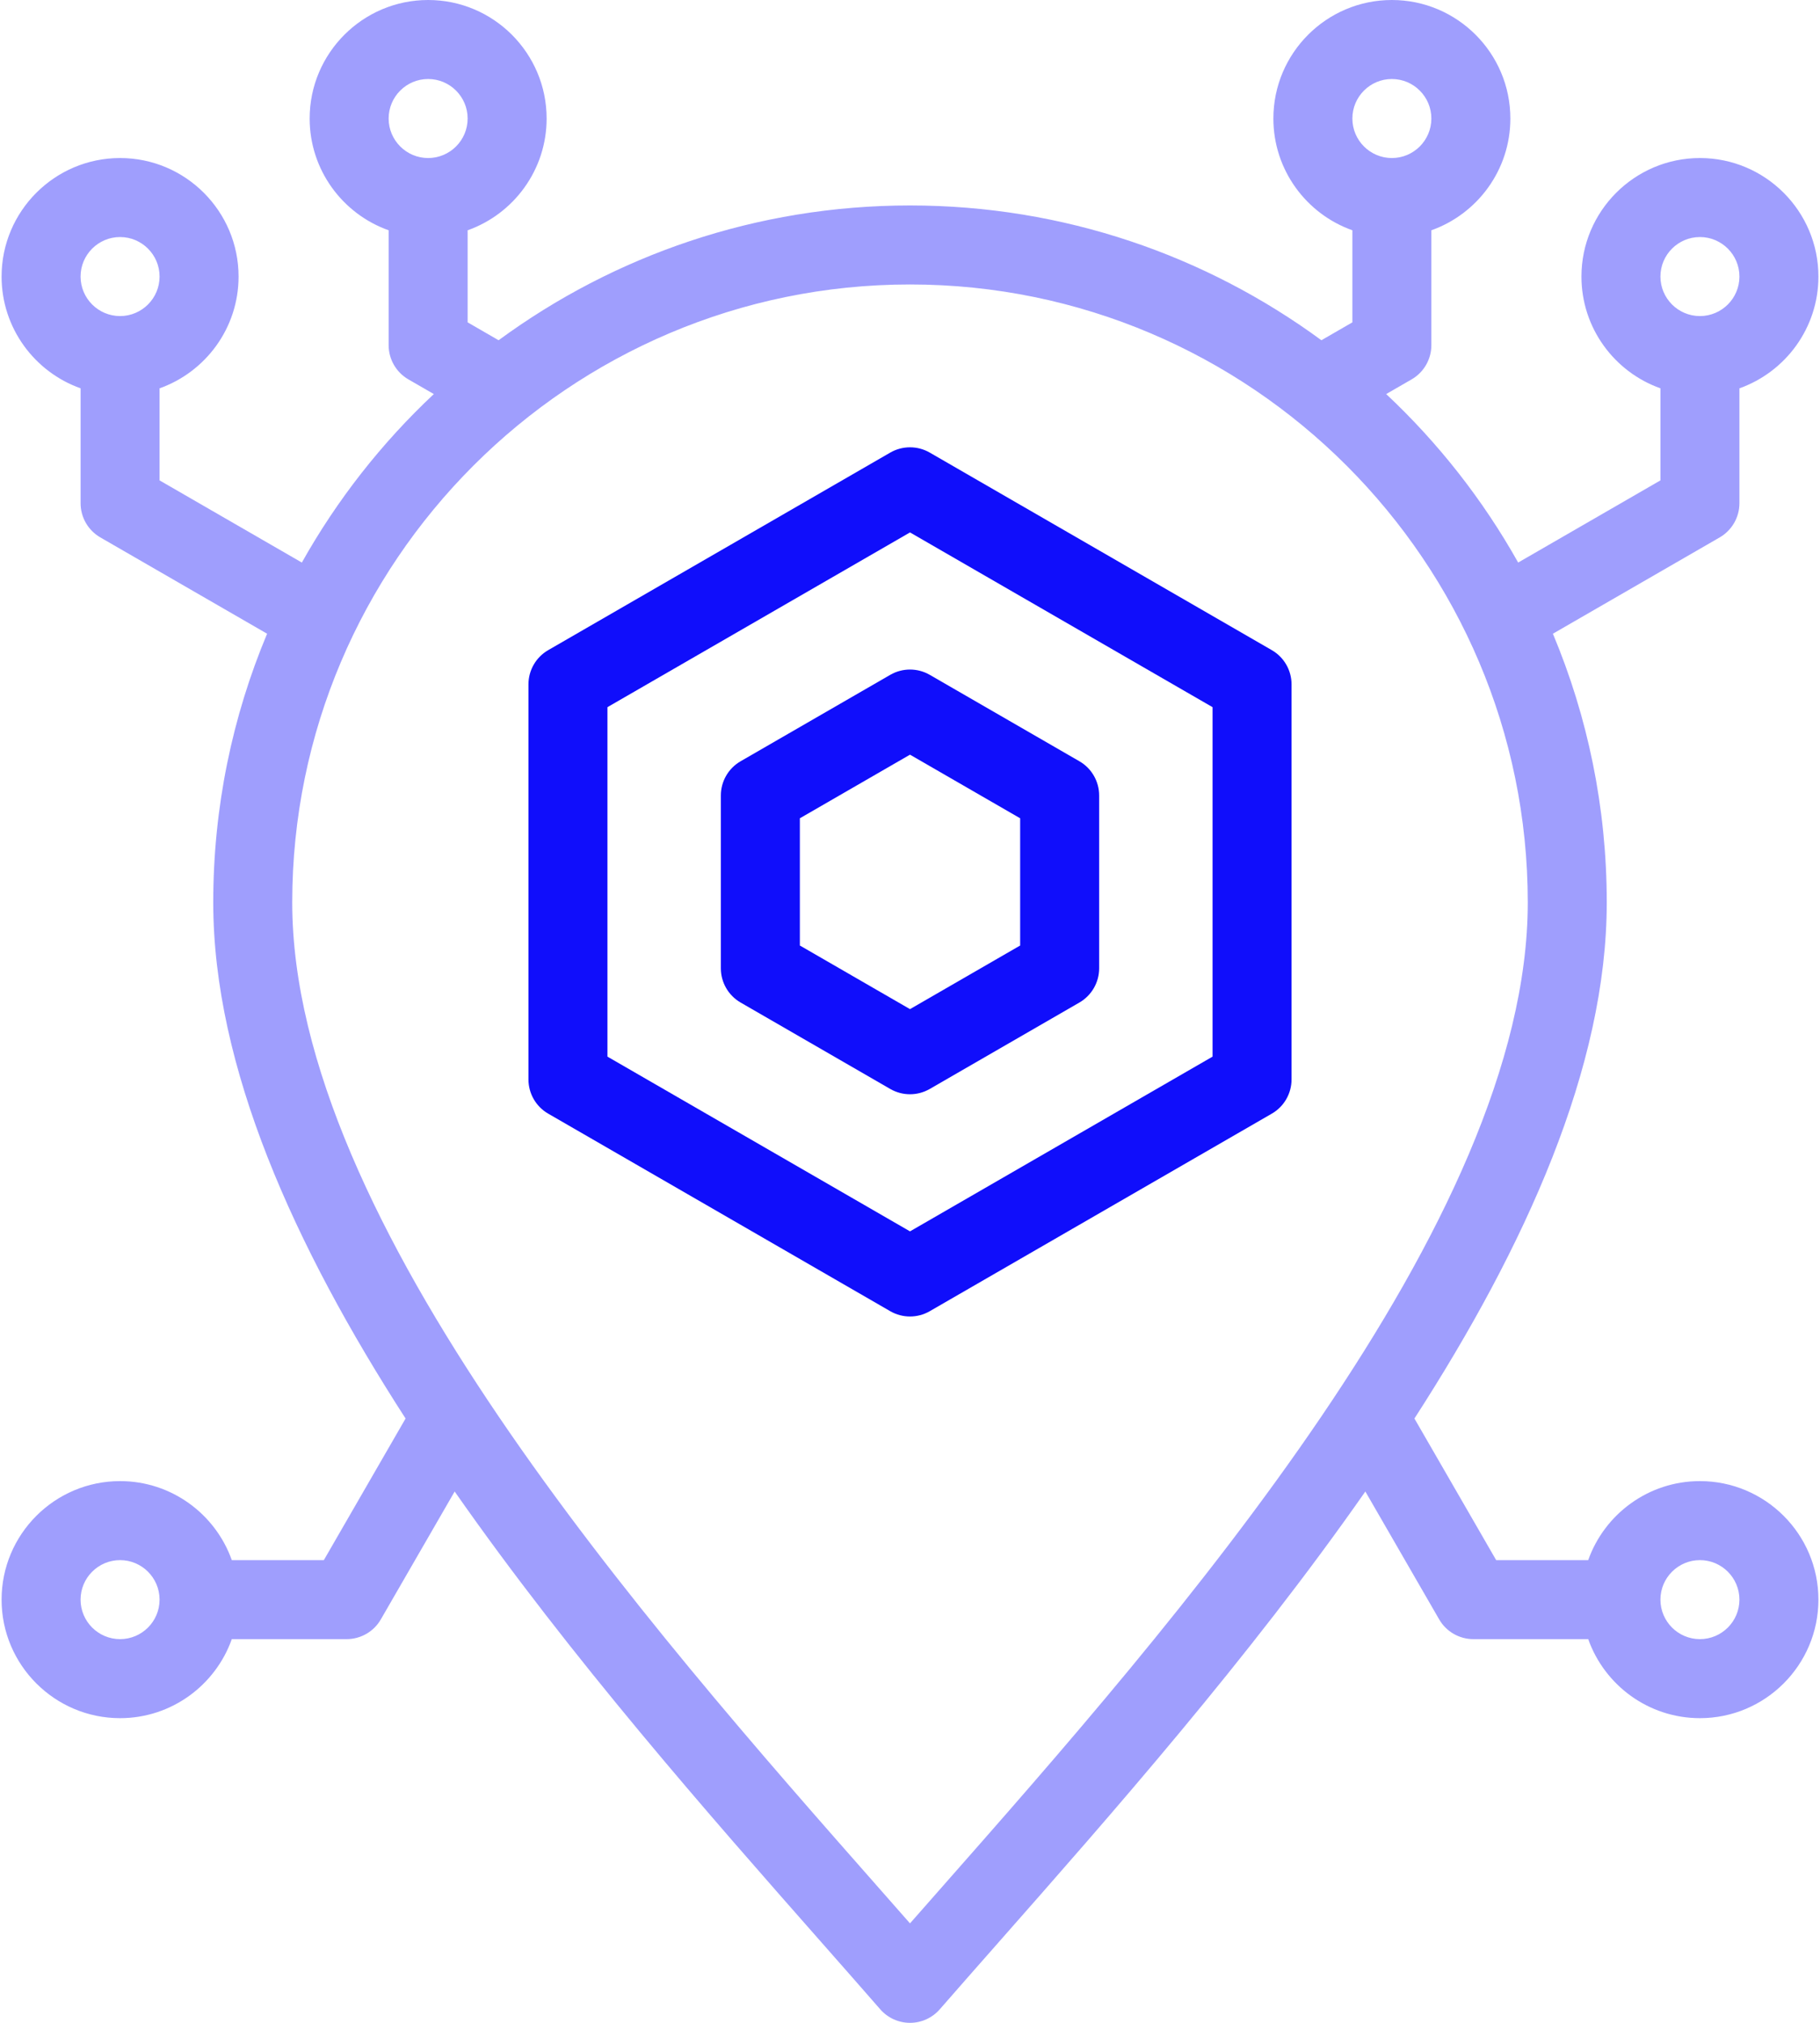 <svg width="108" height="120" viewBox="0 0 108 120" fill="none" xmlns="http://www.w3.org/2000/svg">
<path opacity="0.4" d="M100.875 87.863C97.819 87.863 95.213 89.823 94.245 92.551H88.784L83.933 84.15C90.53 73.93 95.346 63.298 95.346 53.534C95.346 47.888 94.208 42.502 92.15 37.594L102.047 31.881C102.772 31.462 103.219 30.689 103.219 29.851V23.036C105.947 22.069 107.906 19.462 107.906 16.406C107.906 12.529 104.752 9.375 100.875 9.375C96.998 9.375 93.844 12.529 93.844 16.406C93.844 19.462 95.803 22.069 98.531 23.036V28.498L90.089 33.372C88 29.648 85.351 26.278 82.257 23.377L83.766 22.506C84.491 22.087 84.938 21.314 84.938 20.476V13.661C87.666 12.694 89.626 10.087 89.626 7.031C89.626 3.154 86.471 0 82.594 0C78.717 0 75.563 3.154 75.563 7.031C75.563 10.087 77.522 12.694 80.251 13.661V19.123L78.413 20.184C71.567 15.159 63.124 12.188 54 12.188C44.876 12.188 36.433 15.159 29.587 20.184L27.75 19.123V13.661C30.478 12.694 32.437 10.087 32.437 7.031C32.437 3.154 29.283 0 25.406 0C21.529 0 18.375 3.154 18.375 7.031C18.375 10.087 20.334 12.694 23.062 13.661V20.476C23.062 21.313 23.509 22.087 24.234 22.506L25.743 23.377C22.649 26.278 20.001 29.648 17.912 33.372L9.469 28.498V23.036C12.197 22.069 14.157 19.462 14.157 16.406C14.157 12.529 11.002 9.375 7.125 9.375C3.248 9.375 0.094 12.529 0.094 16.406C0.094 19.462 2.054 22.069 4.782 23.036V29.851C4.782 30.688 5.228 31.462 5.954 31.881L15.85 37.594C13.792 42.502 12.654 47.888 12.654 53.534C12.654 63.298 17.47 73.93 24.067 84.15L19.217 92.551H13.755C12.788 89.823 10.181 87.863 7.125 87.863C3.248 87.863 0.094 91.017 0.094 94.895C0.094 98.772 3.248 101.926 7.125 101.926C10.181 101.926 12.788 99.966 13.755 97.238H20.57C21.407 97.238 22.181 96.792 22.599 96.066L26.98 88.48C33.894 98.374 42.111 107.697 48.756 115.237C49.98 116.626 51.146 117.949 52.234 119.197C52.679 119.707 53.323 120 54 120C54.678 120 55.322 119.707 55.767 119.197C56.855 117.949 58.02 116.627 59.244 115.238C65.89 107.697 74.106 98.374 81.021 88.48L85.401 96.066C85.82 96.792 86.593 97.238 87.431 97.238H94.246C95.213 99.966 97.82 101.926 100.875 101.926C104.752 101.926 107.906 98.772 107.906 94.895C107.906 91.017 104.752 87.863 100.875 87.863ZM100.875 14.062C102.167 14.062 103.219 15.114 103.219 16.406C103.219 17.698 102.167 18.75 100.875 18.75C99.582 18.75 98.531 17.698 98.531 16.406C98.531 15.114 99.582 14.062 100.875 14.062ZM82.594 4.687C83.887 4.687 84.938 5.739 84.938 7.031C84.938 8.324 83.887 9.375 82.594 9.375C81.302 9.375 80.251 8.324 80.251 7.031C80.251 5.739 81.302 4.687 82.594 4.687ZM25.406 4.687C26.698 4.687 27.75 5.739 27.75 7.031C27.75 8.324 26.698 9.375 25.406 9.375C24.114 9.375 23.062 8.324 23.062 7.031C23.062 5.739 24.113 4.687 25.406 4.687ZM7.125 14.062C8.418 14.062 9.469 15.114 9.469 16.406C9.469 17.698 8.418 18.75 7.125 18.75C5.833 18.75 4.781 17.698 4.781 16.406C4.781 15.114 5.833 14.062 7.125 14.062ZM7.125 97.238C5.833 97.238 4.781 96.187 4.781 94.895C4.781 93.602 5.833 92.551 7.125 92.551C8.416 92.551 9.466 93.6 9.469 94.89V94.895C9.469 94.895 9.469 94.898 9.469 94.899C9.467 96.189 8.416 97.238 7.125 97.238ZM55.727 112.138C55.137 112.808 54.561 113.462 54 114.1C53.439 113.462 52.863 112.808 52.273 112.138C38.363 96.355 17.341 72.502 17.341 53.534C17.341 33.321 33.786 16.875 54 16.875C74.214 16.875 90.659 33.321 90.659 53.534C90.659 72.502 69.638 96.355 55.727 112.138ZM100.875 97.238C99.582 97.238 98.531 96.187 98.531 94.895C98.531 93.602 99.582 92.551 100.875 92.551C102.167 92.551 103.219 93.602 103.219 94.895C103.219 96.187 102.167 97.238 100.875 97.238Z" fill="#100EFB"/>
<path d="M75.469 38.568L55.172 26.849C54.447 26.431 53.553 26.431 52.828 26.849L32.531 38.568C31.805 38.987 31.359 39.761 31.359 40.598V64.035C31.359 64.873 31.805 65.647 32.531 66.065L52.828 77.784C53.191 77.993 53.595 78.098 54 78.098C54.405 78.098 54.809 77.993 55.172 77.784L75.469 66.065C76.195 65.647 76.641 64.873 76.641 64.035V40.598C76.641 39.761 76.195 38.987 75.469 38.568ZM71.954 62.682L54 73.048L36.046 62.682V41.951L54 31.585L71.954 41.951V62.682Z" fill="#100EFB"/>
<path d="M52.828 40.033L43.948 45.16C43.223 45.578 42.776 46.352 42.776 47.19V57.443C42.776 58.281 43.223 59.054 43.948 59.473L52.828 64.6C53.191 64.81 53.595 64.914 54 64.914C54.405 64.914 54.809 64.809 55.172 64.6L64.052 59.473C64.777 59.054 65.224 58.281 65.224 57.443V47.19C65.224 46.352 64.777 45.578 64.052 45.16L55.172 40.033C54.447 39.614 53.553 39.614 52.828 40.033ZM60.537 48.543V56.09L54 59.864L47.464 56.09V48.543L54 44.769L60.537 48.543Z" fill="#100EFB"/>
</svg>
